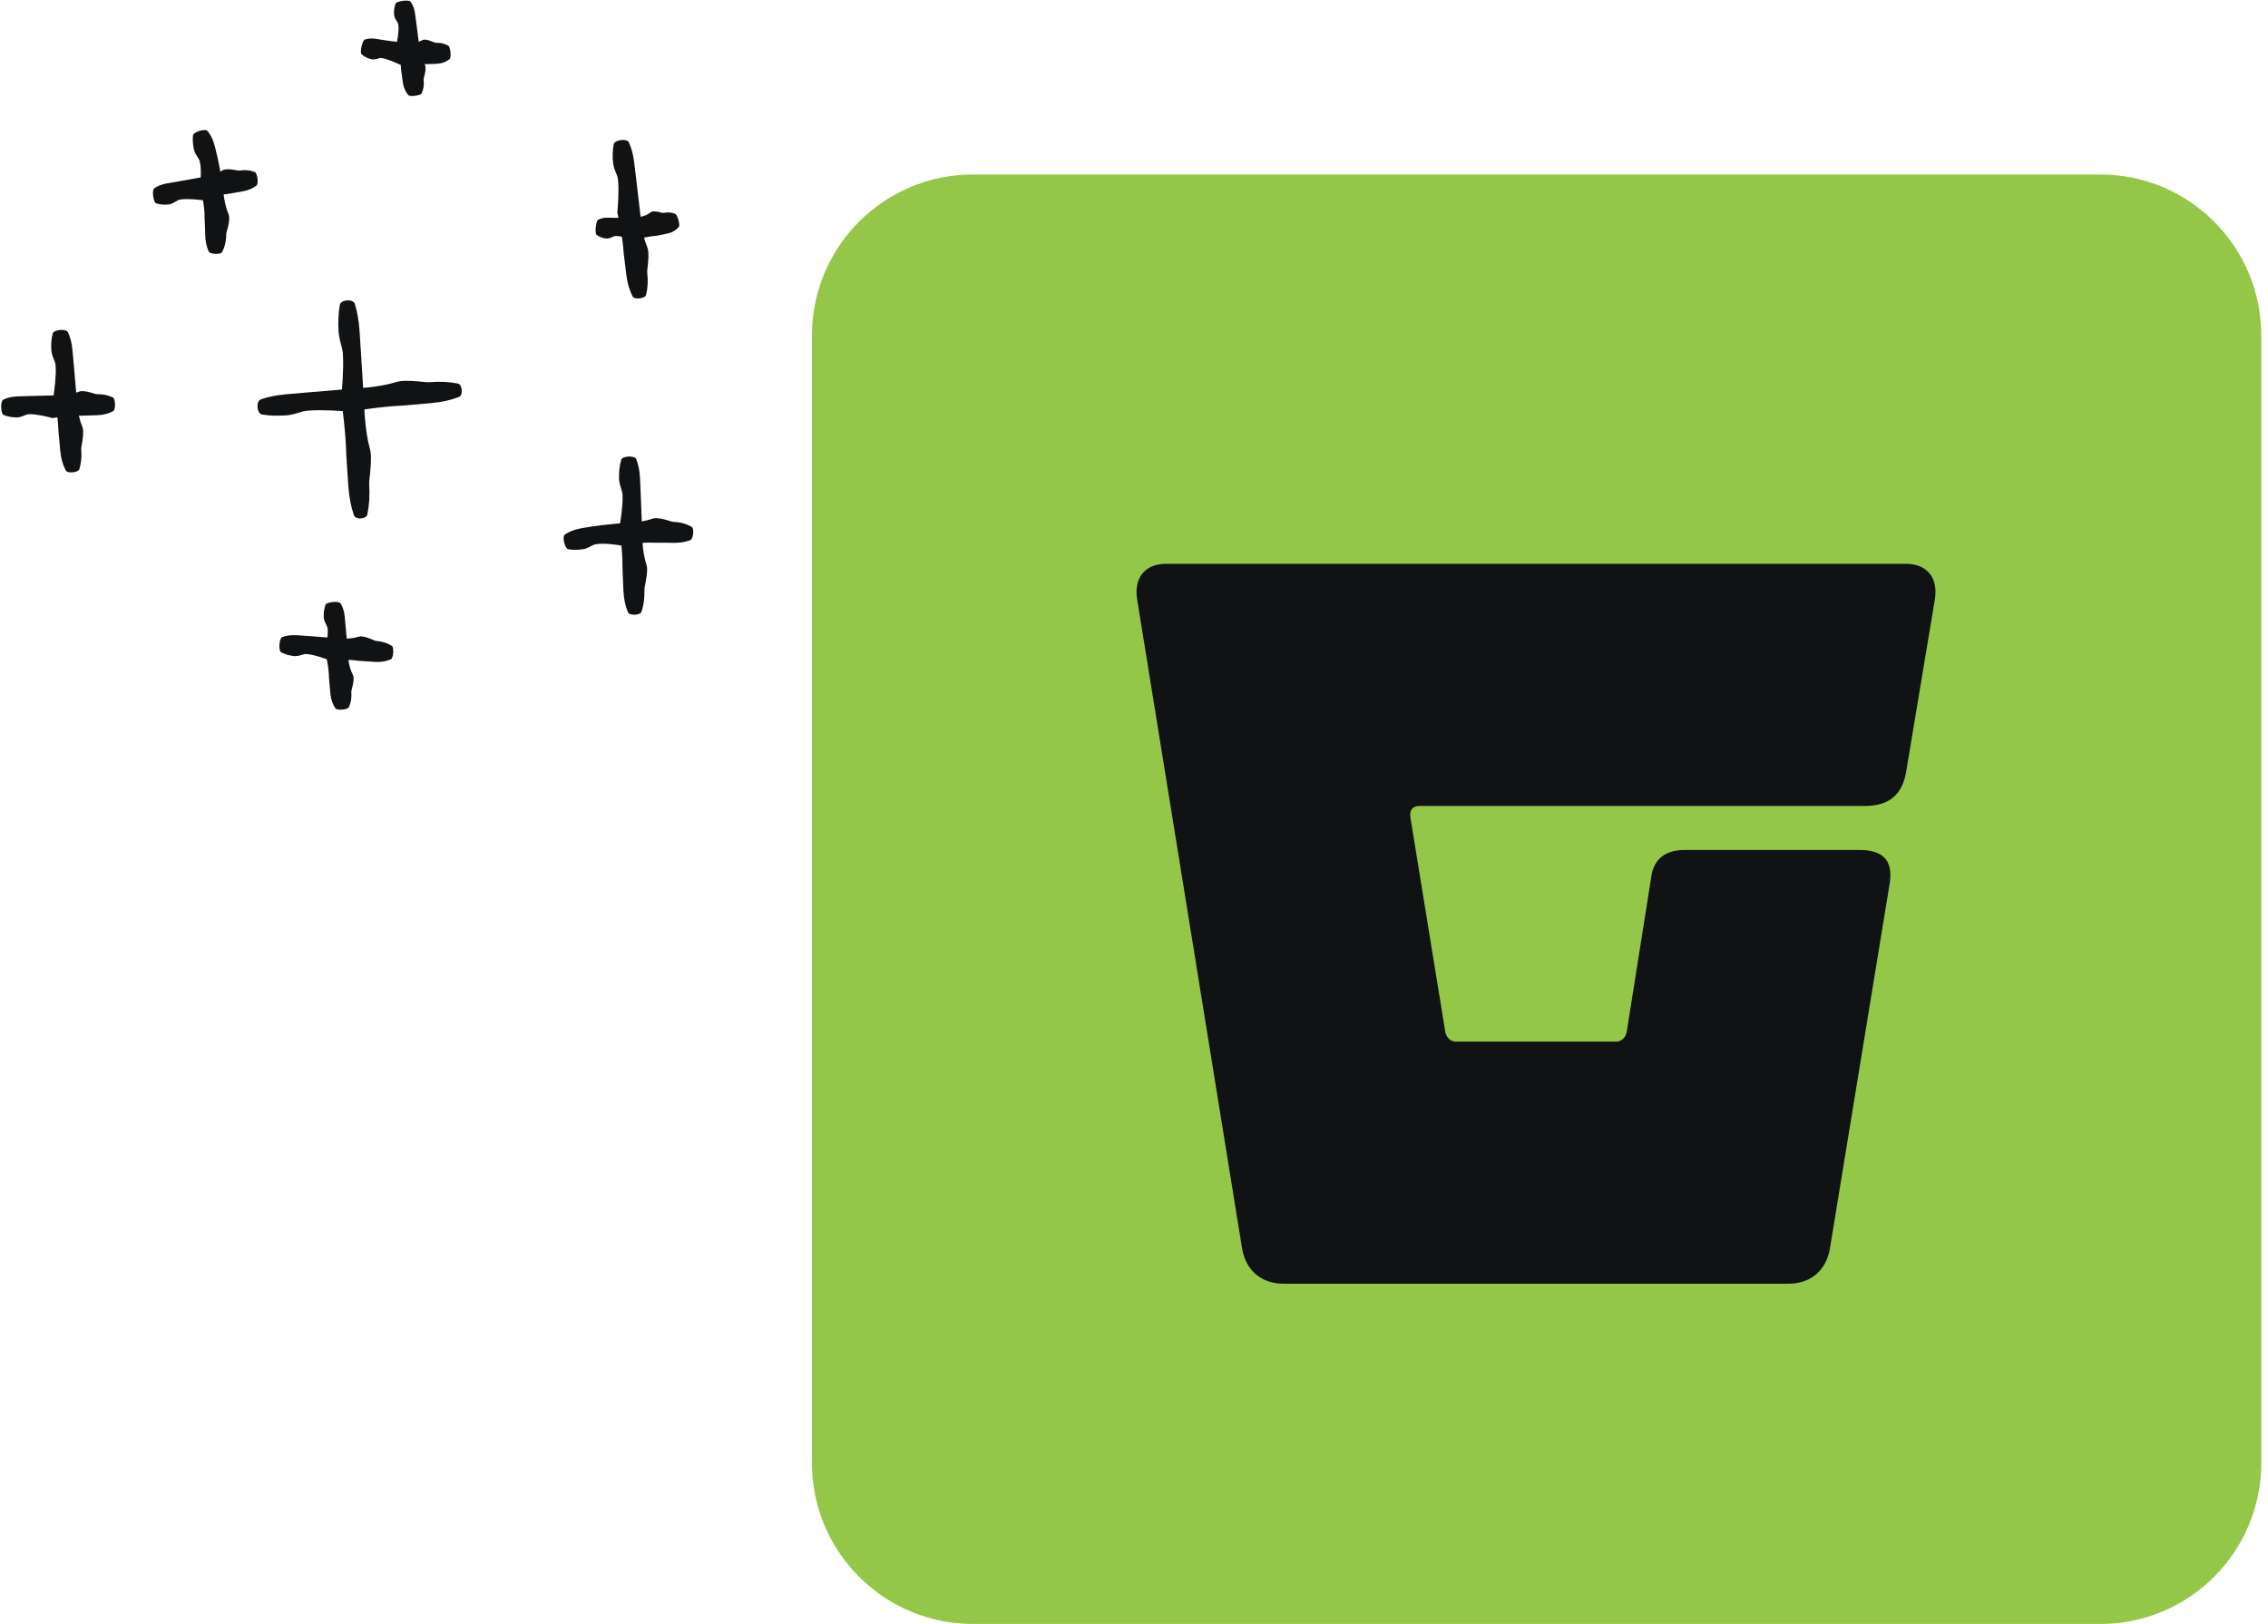 <svg width="169" height="121" viewBox="0 0 169 121" fill="none" xmlns="http://www.w3.org/2000/svg">
<g clip-path="url(#clip0_1887_12051)">
<path d="M26.445 22.654C26.322 22.248 25.392 22.306 25.32 22.727C25.22 23.323 25.183 23.944 25.228 24.734C25.328 25.628 25.534 25.84 25.554 26.45C25.621 27.477 25.47 29.226 25.431 29.649C25.426 29.71 25.428 29.774 25.437 29.835C25.501 30.275 25.763 32.208 25.802 33.881C25.88 35.062 25.927 35.791 25.952 36.173C26.016 37.072 26.152 37.74 26.372 38.389C26.492 38.746 27.302 38.696 27.375 38.325C27.511 37.654 27.561 36.975 27.511 36.073C27.489 35.722 27.667 34.978 27.639 33.948C27.634 33.781 27.609 33.614 27.564 33.45C27.172 32.032 27.138 30.164 27.138 30.164C27.138 30.164 26.965 27.382 26.893 26.207C26.835 25.325 26.807 24.898 26.79 24.637C26.734 23.846 26.62 23.233 26.445 22.657V22.654Z" fill="#101214"/>
<path d="M19.433 29.763C19.055 29.894 19.133 30.821 19.528 30.885C20.088 30.977 20.673 31.002 21.413 30.944C22.251 30.829 22.444 30.618 23.014 30.593C23.978 30.509 25.62 30.632 26.019 30.662C26.077 30.668 26.136 30.662 26.194 30.654C26.606 30.584 28.411 30.289 29.981 30.222C31.086 30.125 31.771 30.066 32.128 30.036C32.971 29.958 33.592 29.81 34.197 29.579C34.528 29.454 34.461 28.646 34.11 28.577C33.475 28.451 32.838 28.413 31.994 28.477C31.666 28.504 30.964 28.34 29.995 28.382C29.836 28.39 29.68 28.418 29.53 28.465C28.21 28.88 26.456 28.944 26.456 28.944C26.456 28.944 23.85 29.162 22.75 29.253C21.923 29.326 21.525 29.362 21.28 29.381C20.539 29.451 19.968 29.574 19.431 29.757L19.433 29.763Z" fill="#101214"/>
<path d="M47.414 34.218C47.306 33.923 46.373 33.959 46.289 34.263C46.167 34.694 46.111 35.143 46.128 35.719C46.198 36.368 46.395 36.524 46.392 36.964C46.423 37.71 46.212 38.977 46.159 39.28C46.15 39.325 46.15 39.369 46.159 39.414C46.206 39.734 46.404 41.135 46.384 42.352C46.42 43.206 46.443 43.738 46.454 44.014C46.487 44.668 46.601 45.153 46.796 45.623C46.905 45.882 47.712 45.852 47.801 45.584C47.96 45.097 48.035 44.607 48.019 43.953C48.01 43.699 48.211 43.162 48.222 42.413C48.222 42.29 48.202 42.17 48.163 42.051C47.821 41.021 47.852 39.664 47.852 39.664C47.852 39.664 47.776 37.646 47.743 36.794C47.715 36.153 47.701 35.844 47.693 35.655C47.665 35.081 47.573 34.636 47.417 34.218H47.414Z" fill="#101214"/>
<path d="M42.09 39.829C41.865 39.979 42.093 40.884 42.347 40.926C42.706 40.984 43.065 40.984 43.516 40.912C44.017 40.778 44.12 40.575 44.474 40.542C45.07 40.45 46.106 40.611 46.351 40.658C46.387 40.664 46.423 40.664 46.459 40.658C46.71 40.6 47.832 40.38 48.807 40.439C49.492 40.43 49.915 40.439 50.135 40.447C50.656 40.455 51.045 40.391 51.441 40.249C51.658 40.171 51.747 39.364 51.535 39.25C51.151 39.038 50.739 38.91 50.188 38.885C49.973 38.877 49.531 38.64 48.896 38.606C48.793 38.601 48.69 38.615 48.589 38.654C48.152 38.812 47.654 38.888 47.261 38.927C46.871 38.966 46.587 38.966 46.587 38.966C46.587 38.966 46.164 38.993 45.655 39.044C45.145 39.091 44.546 39.166 44.19 39.216C43.655 39.297 43.399 39.344 43.24 39.375C42.764 39.464 42.405 39.617 42.088 39.832L42.09 39.829Z" fill="#101214"/>
<path d="M25.381 44.961C25.267 44.766 24.337 44.846 24.259 45.058C24.148 45.359 24.1 45.671 24.128 46.06C24.209 46.5 24.412 46.592 24.418 46.896C24.462 47.403 24.278 48.28 24.234 48.491C24.228 48.522 24.228 48.553 24.234 48.583C24.287 48.797 24.512 49.744 24.518 50.574C24.571 51.156 24.604 51.515 24.621 51.705C24.665 52.147 24.791 52.473 24.997 52.782C25.108 52.952 25.916 52.882 25.999 52.696C26.147 52.353 26.214 52.014 26.18 51.568C26.166 51.395 26.356 51.017 26.35 50.504C26.35 50.421 26.328 50.34 26.283 50.259C25.919 49.577 25.924 48.65 25.924 48.65C25.924 48.65 25.807 47.277 25.757 46.698C25.715 46.261 25.696 46.052 25.685 45.924C25.646 45.534 25.543 45.236 25.381 44.961Z" fill="#101214"/>
<path d="M21.026 47.472C20.803 47.553 20.737 48.483 20.945 48.597C21.241 48.756 21.558 48.853 21.97 48.889C22.441 48.881 22.572 48.695 22.886 48.739C23.421 48.775 24.309 49.101 24.521 49.182C24.551 49.193 24.585 49.199 24.618 49.196C24.852 49.176 25.874 49.109 26.74 49.237C27.355 49.279 27.737 49.304 27.937 49.318C28.408 49.346 28.767 49.276 29.123 49.123C29.321 49.04 29.377 48.232 29.196 48.121C28.864 47.92 28.519 47.798 28.049 47.759C27.865 47.745 27.503 47.495 26.968 47.419C26.882 47.405 26.793 47.416 26.704 47.444C25.932 47.692 24.966 47.539 24.966 47.539C24.966 47.539 23.515 47.43 22.903 47.386C22.441 47.355 22.221 47.341 22.084 47.33C21.672 47.308 21.344 47.358 21.029 47.472H21.026Z" fill="#101214"/>
<path d="M5.054 24.74C4.935 24.478 4.005 24.562 3.932 24.84C3.829 25.235 3.79 25.645 3.829 26.16C3.924 26.742 4.13 26.87 4.144 27.268C4.205 27.939 4.046 29.092 4.008 29.37C4.002 29.412 4.002 29.451 4.01 29.493C4.072 29.78 4.325 31.033 4.356 32.13C4.428 32.901 4.47 33.377 4.495 33.625C4.553 34.212 4.687 34.644 4.904 35.059C5.021 35.287 5.829 35.215 5.907 34.97C6.046 34.522 6.101 34.076 6.054 33.486C6.035 33.258 6.216 32.762 6.193 32.085C6.191 31.974 6.165 31.868 6.121 31.762C5.737 30.852 5.712 29.627 5.712 29.627C5.712 29.627 5.553 27.811 5.486 27.043C5.433 26.466 5.405 26.188 5.391 26.018C5.338 25.503 5.23 25.107 5.057 24.734L5.054 24.74Z" fill="#101214"/>
<path d="M0.235 29.785C0.02 29.888 0.048 30.821 0.265 30.913C0.574 31.044 0.9 31.108 1.312 31.102C1.78 31.047 1.891 30.849 2.209 30.863C2.746 30.846 3.657 31.08 3.877 31.139C3.91 31.147 3.941 31.15 3.974 31.144C4.205 31.102 5.213 30.933 6.088 30.974C6.703 30.955 7.084 30.941 7.285 30.935C7.755 30.916 8.103 30.81 8.443 30.623C8.63 30.52 8.607 29.71 8.415 29.618C8.065 29.451 7.711 29.365 7.24 29.37C7.057 29.376 6.669 29.162 6.132 29.139C6.043 29.137 5.957 29.153 5.87 29.189C5.13 29.512 4.152 29.457 4.152 29.457C4.152 29.457 2.699 29.496 2.086 29.51C1.624 29.526 1.401 29.532 1.265 29.538C0.853 29.554 0.533 29.638 0.229 29.785H0.235Z" fill="#101214"/>
<path d="M46.855 10.595C46.721 10.305 45.797 10.417 45.735 10.729C45.649 11.171 45.627 11.625 45.691 12.201C45.811 12.847 46.022 12.987 46.053 13.429C46.142 14.176 46.033 15.462 46.005 15.774C46 15.819 46.005 15.866 46.014 15.91C46.086 16.228 46.395 17.617 46.471 18.84C46.574 19.694 46.64 20.226 46.674 20.502C46.757 21.154 46.91 21.632 47.144 22.092C47.272 22.342 48.077 22.248 48.144 21.972C48.264 21.471 48.3 20.973 48.23 20.318C48.2 20.065 48.358 19.508 48.308 18.756C48.3 18.634 48.269 18.514 48.222 18.397C47.796 17.392 47.721 16.027 47.721 16.027C47.721 16.027 47.484 14.009 47.384 13.156C47.306 12.516 47.267 12.207 47.245 12.018C47.169 11.444 47.044 11.007 46.855 10.598V10.595Z" fill="#101214"/>
<path d="M44.569 16.375C44.407 16.459 44.301 17.383 44.455 17.497C44.672 17.659 44.914 17.754 45.231 17.776C45.593 17.751 45.688 17.556 45.928 17.584C46.331 17.592 47.033 17.82 47.209 17.871C47.233 17.879 47.259 17.879 47.284 17.871C47.462 17.826 48.222 17.62 48.893 17.57C49.361 17.489 49.645 17.419 49.795 17.386C50.146 17.3 50.386 17.138 50.589 16.896C50.703 16.762 50.469 15.988 50.313 15.93C50.029 15.827 49.77 15.796 49.447 15.86C49.322 15.888 49.018 15.729 48.648 15.752C48.587 15.754 48.531 15.782 48.478 15.827C48.247 16.016 47.955 16.111 47.724 16.153C47.492 16.194 47.32 16.186 47.32 16.186C47.32 16.186 47.066 16.208 46.76 16.219C46.454 16.233 46.095 16.233 45.88 16.23C45.557 16.23 45.404 16.219 45.309 16.217C45.023 16.208 44.794 16.264 44.563 16.378L44.569 16.375Z" fill="#101214"/>
<path d="M15.457 9.757C15.296 9.553 14.408 9.835 14.38 10.082C14.344 10.436 14.366 10.784 14.469 11.21C14.633 11.681 14.845 11.761 14.9 12.098C15.028 12.664 14.934 13.661 14.9 13.894C14.895 13.931 14.9 13.964 14.909 13.997C14.981 14.231 15.262 15.287 15.243 16.219C15.285 16.874 15.285 17.277 15.29 17.489C15.301 17.99 15.388 18.363 15.549 18.739C15.638 18.945 16.448 18.987 16.554 18.778C16.746 18.4 16.852 18.004 16.855 17.475C16.855 17.269 17.075 16.835 17.081 16.222C17.081 16.122 17.061 16.024 17.019 15.927C16.838 15.512 16.744 15.033 16.685 14.66C16.627 14.284 16.61 14.011 16.61 14.011C16.61 14.011 16.557 13.605 16.476 13.117C16.396 12.627 16.281 12.057 16.206 11.72C16.092 11.213 16.025 10.971 15.986 10.82C15.864 10.372 15.694 10.041 15.46 9.754L15.457 9.757Z" fill="#101214"/>
<path d="M11.489 14.036C11.308 14.159 11.42 15.086 11.64 15.153C11.949 15.25 12.264 15.278 12.65 15.22C13.079 15.106 13.155 14.897 13.45 14.866C13.943 14.78 14.82 14.883 15.028 14.911C15.059 14.914 15.09 14.911 15.117 14.902C15.324 14.83 16.223 14.521 17.028 14.443C17.587 14.343 17.933 14.281 18.114 14.251C18.537 14.176 18.838 14.031 19.122 13.814C19.277 13.694 19.18 12.889 18.988 12.817C18.64 12.683 18.295 12.641 17.858 12.705C17.688 12.733 17.298 12.572 16.797 12.622C16.716 12.63 16.638 12.661 16.563 12.708C15.928 13.129 15.023 13.209 15.023 13.209C15.023 13.209 13.697 13.443 13.141 13.544C12.723 13.616 12.52 13.652 12.397 13.674C12.024 13.741 11.746 13.861 11.489 14.034V14.036Z" fill="#101214"/>
<path d="M30.593 0.125C30.474 -0.042 29.549 0.078 29.477 0.27C29.374 0.543 29.335 0.821 29.374 1.167C29.469 1.551 29.672 1.623 29.686 1.891C29.744 2.339 29.585 3.127 29.544 3.316C29.538 3.344 29.538 3.372 29.547 3.397C29.605 3.586 29.856 4.411 29.884 5.148C29.953 5.661 29.995 5.981 30.017 6.145C30.076 6.538 30.206 6.816 30.421 7.084C30.538 7.228 31.343 7.125 31.418 6.956C31.557 6.644 31.613 6.34 31.568 5.948C31.549 5.794 31.73 5.449 31.71 4.995C31.707 4.92 31.682 4.85 31.638 4.784C31.256 4.196 31.234 3.375 31.234 3.375C31.234 3.375 31.081 2.163 31.014 1.651C30.961 1.267 30.936 1.08 30.922 0.969C30.872 0.624 30.763 0.367 30.593 0.128V0.125Z" fill="#101214"/>
<path d="M27.188 2.94C27.007 2.999 26.79 3.907 26.94 4.04C27.152 4.23 27.394 4.358 27.726 4.424C28.11 4.452 28.235 4.271 28.483 4.333C28.909 4.399 29.613 4.731 29.789 4.809C29.814 4.82 29.842 4.825 29.867 4.823C30.062 4.806 30.891 4.72 31.601 4.781C32.105 4.778 32.417 4.759 32.579 4.75C32.963 4.725 33.244 4.605 33.503 4.405C33.648 4.294 33.562 3.489 33.408 3.405C33.127 3.252 32.857 3.18 32.501 3.191C32.362 3.197 32.066 2.988 31.666 2.951C31.601 2.946 31.535 2.963 31.471 2.996C31.189 3.146 30.861 3.191 30.605 3.197C30.348 3.199 30.167 3.166 30.167 3.166C30.167 3.166 29.895 3.146 29.563 3.113C29.232 3.08 28.845 3.027 28.616 2.99C28.271 2.94 28.107 2.91 28.004 2.893C27.695 2.843 27.444 2.865 27.185 2.949L27.188 2.94Z" fill="#101214"/>
</g>
<path d="M60.5 25.001C60.5 18.374 65.873 13.001 72.5 13.001H156.5C163.127 13.001 168.5 18.374 168.5 25.001V109.001C168.5 115.628 163.127 121.001 156.5 121.001H72.5C65.873 121.001 60.5 115.628 60.5 109.001V25.001Z" fill="#94C748"/>
<path d="M140.792 65.936L136.354 93.044C136.065 94.684 134.907 95.649 133.267 95.649H95.644C94.004 95.649 92.846 94.684 92.557 93.044L84.743 44.713C84.454 43.073 85.322 42.011 86.865 42.011H142.046C143.589 42.011 144.458 43.073 144.168 44.713L142.046 57.447C141.757 59.28 140.695 60.051 138.959 60.051H105.773C105.291 60.051 105.002 60.341 105.098 60.919L107.703 76.933C107.799 77.319 108.089 77.609 108.474 77.609H120.437C120.823 77.609 121.112 77.319 121.208 76.933L123.041 65.357C123.234 63.91 124.199 63.331 125.55 63.331H138.573C140.502 63.331 141.081 64.296 140.792 65.936Z" fill="#101214"/>
<defs>
<clipPath id="clip0_1887_12051">
<rect width="51.624" height="52.902" fill="white" transform="translate(0.076)"/>
</clipPath>
</defs>
</svg>
